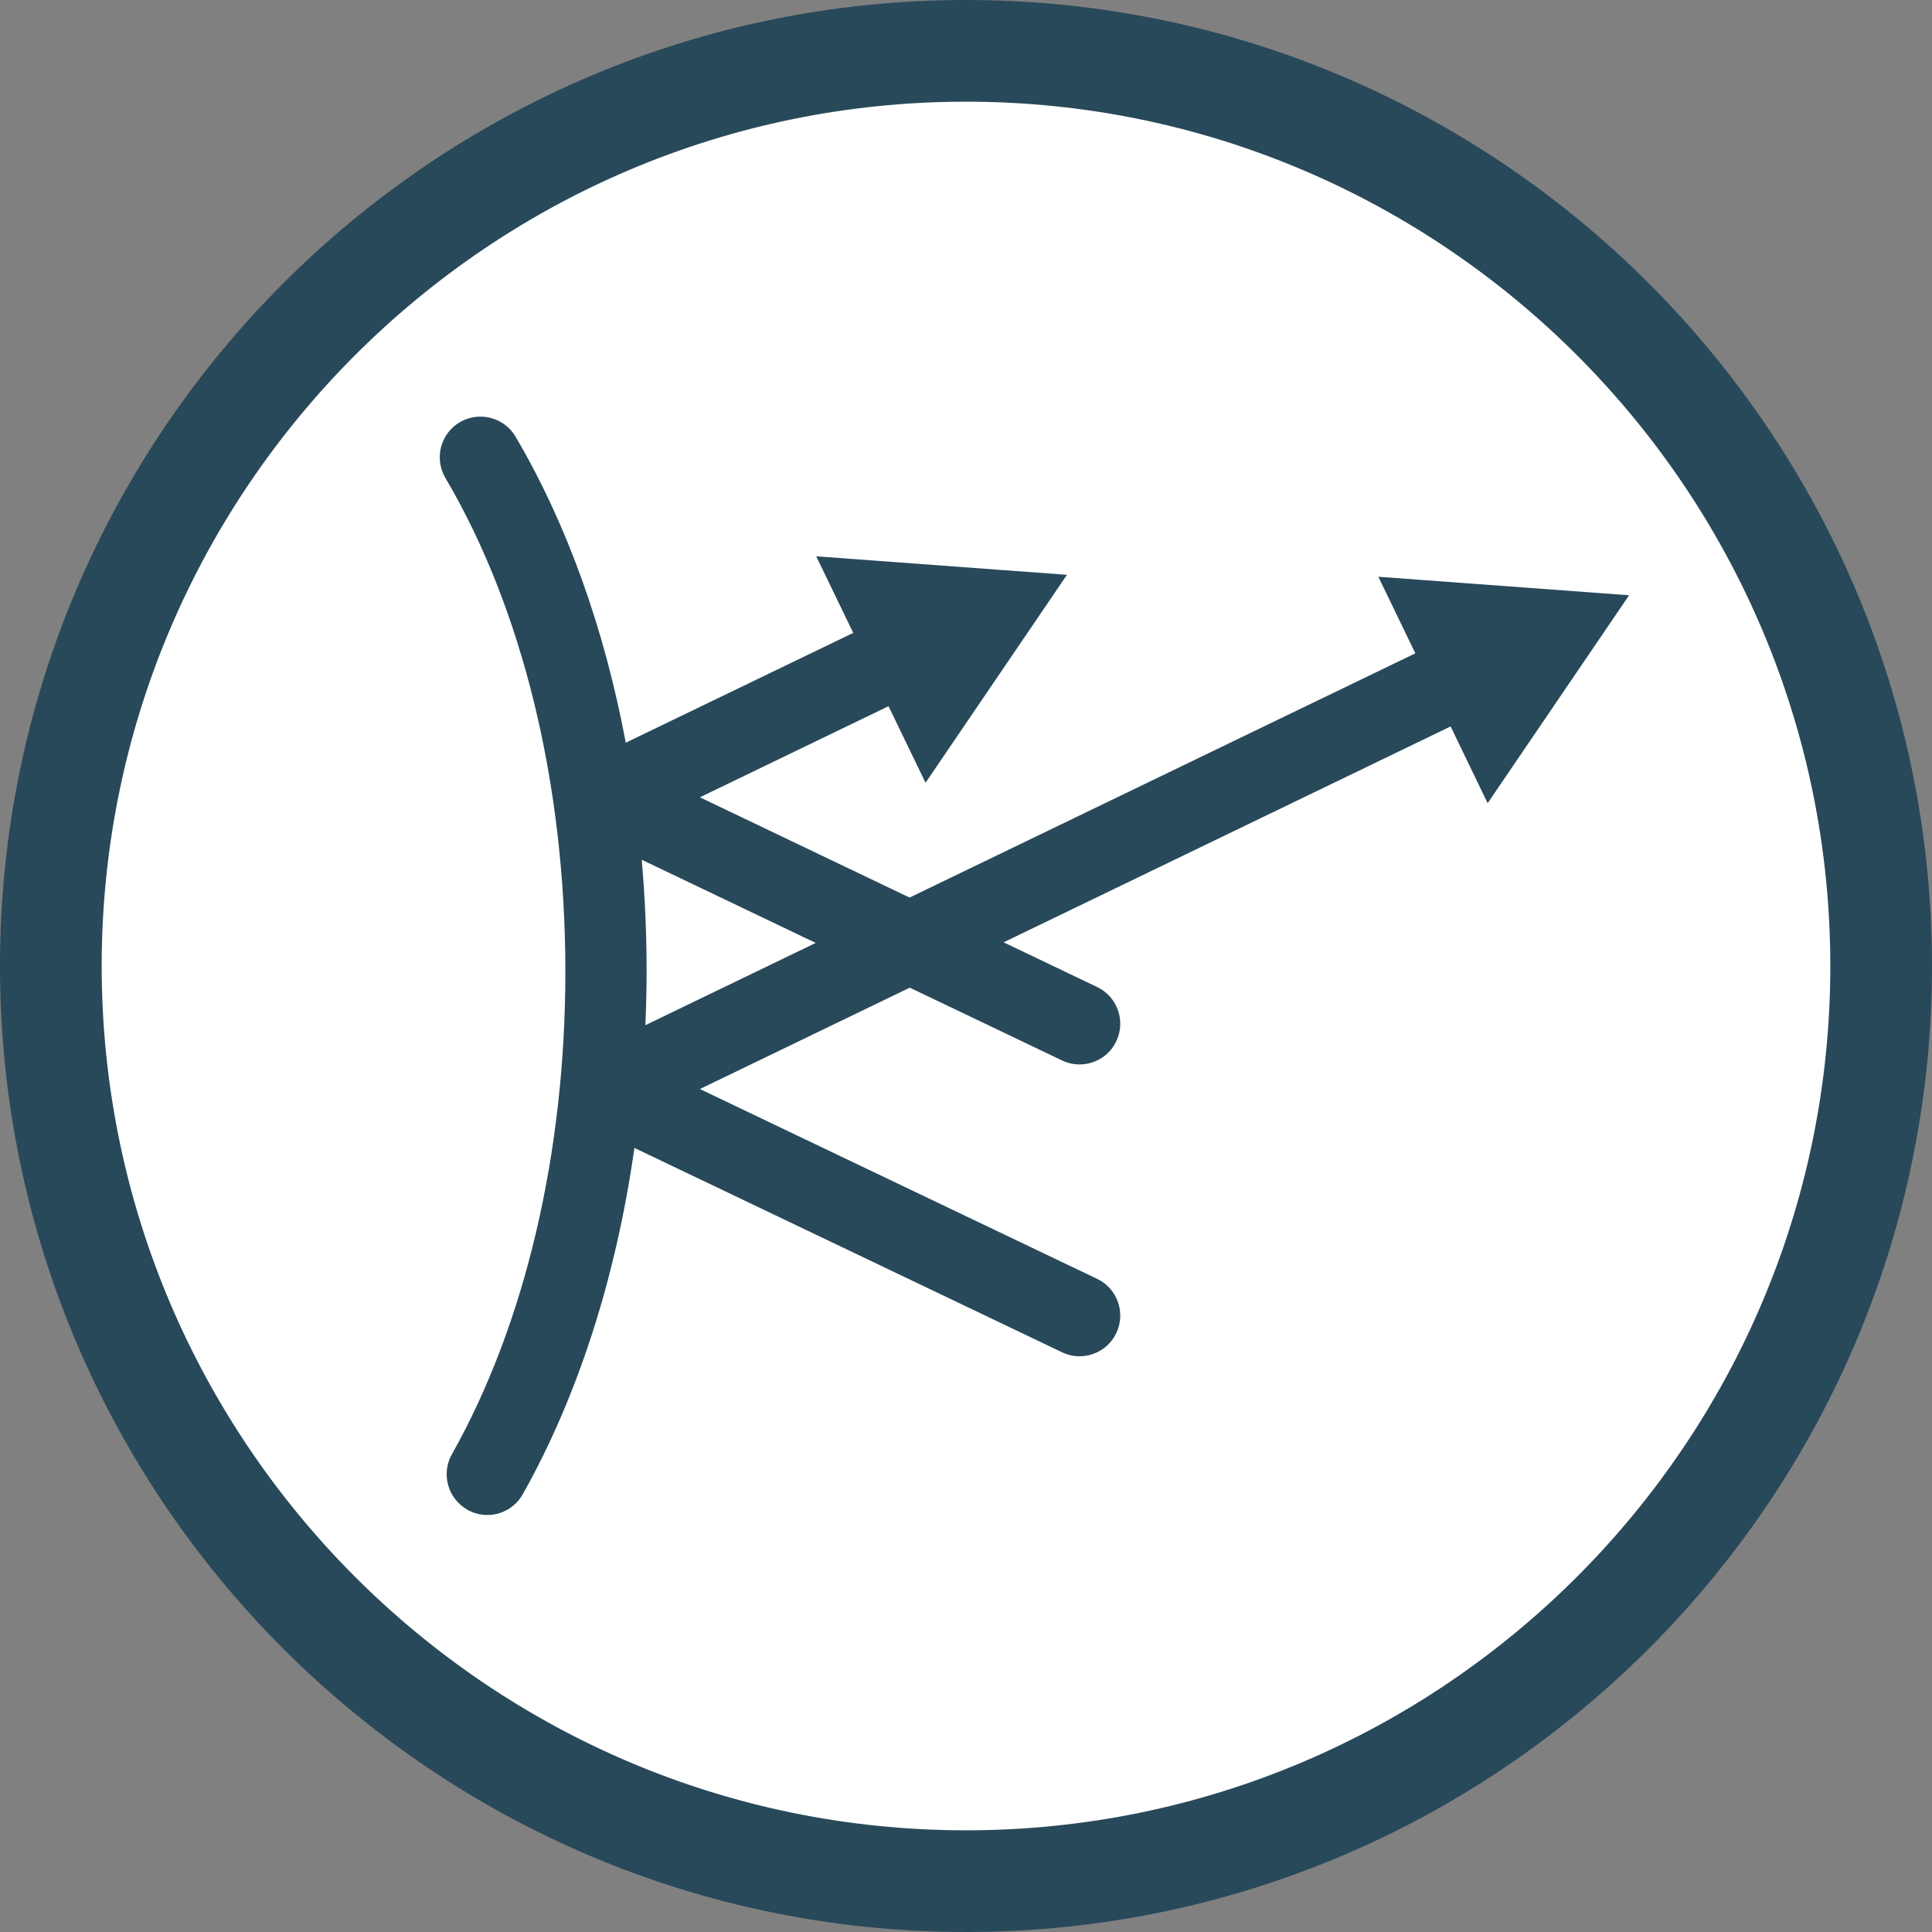 <?xml version="1.0" encoding="UTF-8"?><svg id="Layer_1" xmlns="http://www.w3.org/2000/svg" viewBox="0 0 190 190"><rect x="0" y="0" width="190" height="190" fill="#808080" stroke="none"/><defs><style>.cls-1{fill:#fff;}.cls-2{fill:#28495a;}</style></defs><circle class="cls-1" cx="94.997" cy="94.997" r="93.6"/><g><path class="cls-2" d="M95,190C42.62,190,0,147.38,0,95S42.62,0,95,0s95,42.62,95,95-42.62,95-95,95Zm0-180C48.13,10,10,48.13,10,95s38.13,85,85,85,85-38.13,85-85S141.87,10,95,10Z"/><path class="cls-2" d="M146.3,78.99l13.91-20.45-24.66-1.82,3.64,7.53-49.74,24.02-20.62-9.86,18.55-8.96,3.64,7.53,13.91-20.45-24.66-1.82,3.64,7.53-22.37,10.8c-2.1-11.21-5.78-21.5-10.84-30.1-1.12-1.9-3.57-2.53-5.48-1.42-1.9,1.12-2.54,3.57-1.42,5.48,7.61,12.91,11.8,30.16,11.8,48.56,0,17.82-3.96,34.67-11.16,47.46-1.08,1.92-.4,4.36,1.52,5.45,.62,.35,1.29,.52,1.96,.52,1.4,0,2.75-.73,3.49-2.04,5.44-9.67,9.19-21.4,10.98-34.06l42.06,20.1c.56,.27,1.14,.39,1.72,.39,1.49,0,2.93-.84,3.61-2.28,.95-1.99,.11-4.38-1.88-5.33l-39.07-18.67,20.64-9.97,14.98,7.16c.56,.27,1.14,.39,1.72,.39,1.49,0,2.93-.84,3.61-2.28,.95-1.99,.11-4.38-1.88-5.33l-9.2-4.4,43.96-21.23,3.64,7.55Zm-82.83,21.83c.07-1.74,.12-3.48,.12-5.23,0-3.73-.16-7.41-.48-11.04l17.11,8.18-16.75,8.09Z"/></g></svg>